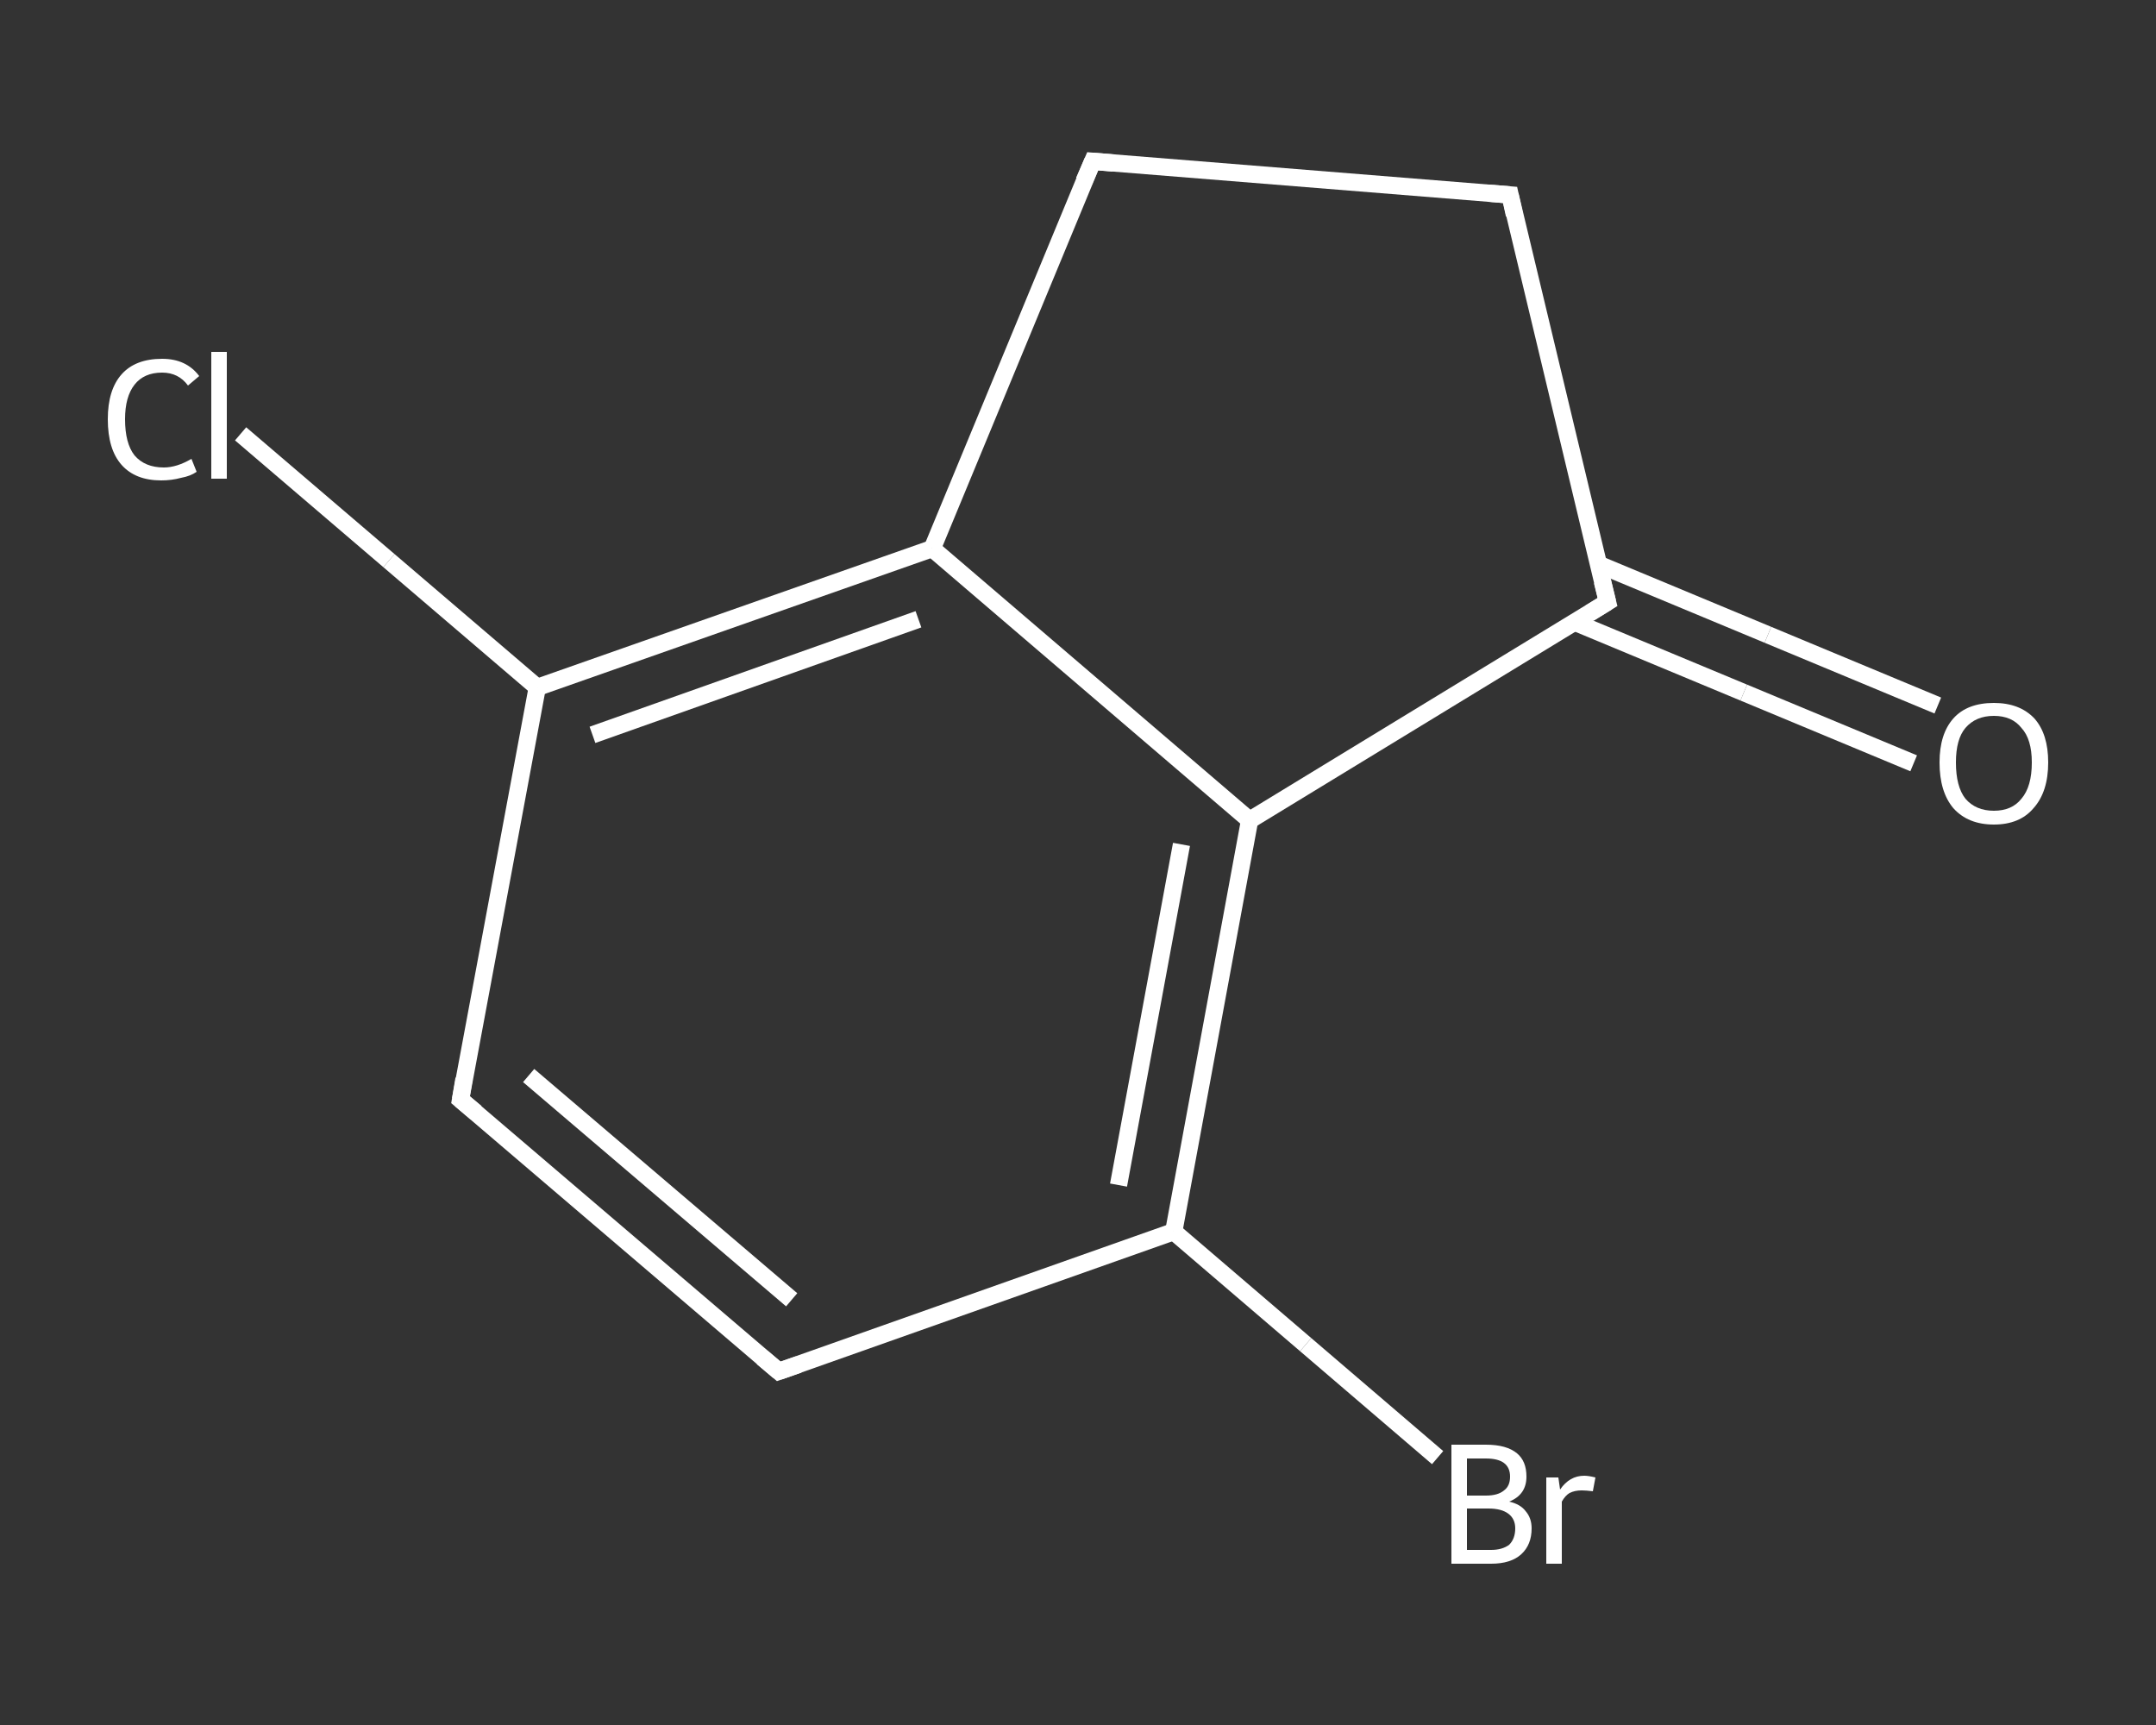 <?xml version='1.0' encoding='iso-8859-1'?>
<svg version='1.1' baseProfile='full'
              xmlns='http://www.w3.org/2000/svg'
                      xmlns:rdkit='http://www.rdkit.org/xml'
                      xmlns:xlink='http://www.w3.org/1999/xlink'
                  xml:space='preserve'
width='250px' height='200px' viewBox='0 0 250 200'>
<rect x="0" y="0" width="250" height="200" fill="#333333" stroke="none"/>
<!-- END OF HEADER -->
<rect style='opacity:1.0;fill:transparent;stroke:none' width='250.0' height='200.0' x='0.0' y='0.0'> </rect>
<path class='bond-0 atom-0 atom-1' d='M 221.9,88.5 L 202.2,80.3' style='fill:none;fill-rule:evenodd;stroke:#FFFFFF;stroke-width:2.0px;stroke-linecap:butt;stroke-linejoin:miter;stroke-opacity:1' />
<path class='bond-0 atom-0 atom-1' d='M 202.2,80.3 L 182.5,72.1' style='fill:none;fill-rule:evenodd;stroke:#FFFFFF;stroke-width:2.0px;stroke-linecap:butt;stroke-linejoin:miter;stroke-opacity:1' />
<path class='bond-0 atom-0 atom-1' d='M 224.7,81.8 L 205.0,73.6' style='fill:none;fill-rule:evenodd;stroke:#FFFFFF;stroke-width:2.0px;stroke-linecap:butt;stroke-linejoin:miter;stroke-opacity:1' />
<path class='bond-0 atom-0 atom-1' d='M 205.0,73.6 L 185.3,65.4' style='fill:none;fill-rule:evenodd;stroke:#FFFFFF;stroke-width:2.0px;stroke-linecap:butt;stroke-linejoin:miter;stroke-opacity:1' />
<path class='bond-1 atom-1 atom-2' d='M 186.4,69.8 L 175.1,22.6' style='fill:none;fill-rule:evenodd;stroke:#FFFFFF;stroke-width:2.0px;stroke-linecap:butt;stroke-linejoin:miter;stroke-opacity:1' />
<path class='bond-2 atom-2 atom-3' d='M 175.1,22.6 L 126.7,18.7' style='fill:none;fill-rule:evenodd;stroke:#FFFFFF;stroke-width:2.0px;stroke-linecap:butt;stroke-linejoin:miter;stroke-opacity:1' />
<path class='bond-3 atom-3 atom-4' d='M 126.7,18.7 L 108.1,63.6' style='fill:none;fill-rule:evenodd;stroke:#FFFFFF;stroke-width:2.0px;stroke-linecap:butt;stroke-linejoin:miter;stroke-opacity:1' />
<path class='bond-4 atom-4 atom-5' d='M 108.1,63.6 L 62.3,79.7' style='fill:none;fill-rule:evenodd;stroke:#FFFFFF;stroke-width:2.0px;stroke-linecap:butt;stroke-linejoin:miter;stroke-opacity:1' />
<path class='bond-4 atom-4 atom-5' d='M 106.5,71.8 L 68.7,85.2' style='fill:none;fill-rule:evenodd;stroke:#FFFFFF;stroke-width:2.0px;stroke-linecap:butt;stroke-linejoin:miter;stroke-opacity:1' />
<path class='bond-5 atom-5 atom-6' d='M 62.3,79.7 L 45.1,65.0' style='fill:none;fill-rule:evenodd;stroke:#FFFFFF;stroke-width:2.0px;stroke-linecap:butt;stroke-linejoin:miter;stroke-opacity:1' />
<path class='bond-5 atom-5 atom-6' d='M 45.1,65.0 L 27.9,50.3' style='fill:none;fill-rule:evenodd;stroke:#FFFFFF;stroke-width:2.0px;stroke-linecap:butt;stroke-linejoin:miter;stroke-opacity:1' />
<path class='bond-6 atom-5 atom-7' d='M 62.3,79.7 L 53.4,127.5' style='fill:none;fill-rule:evenodd;stroke:#FFFFFF;stroke-width:2.0px;stroke-linecap:butt;stroke-linejoin:miter;stroke-opacity:1' />
<path class='bond-7 atom-7 atom-8' d='M 53.4,127.5 L 90.3,159.0' style='fill:none;fill-rule:evenodd;stroke:#FFFFFF;stroke-width:2.0px;stroke-linecap:butt;stroke-linejoin:miter;stroke-opacity:1' />
<path class='bond-7 atom-7 atom-8' d='M 61.3,124.7 L 91.8,150.7' style='fill:none;fill-rule:evenodd;stroke:#FFFFFF;stroke-width:2.0px;stroke-linecap:butt;stroke-linejoin:miter;stroke-opacity:1' />
<path class='bond-8 atom-8 atom-9' d='M 90.3,159.0 L 136.1,142.8' style='fill:none;fill-rule:evenodd;stroke:#FFFFFF;stroke-width:2.0px;stroke-linecap:butt;stroke-linejoin:miter;stroke-opacity:1' />
<path class='bond-9 atom-9 atom-10' d='M 136.1,142.8 L 151.4,155.9' style='fill:none;fill-rule:evenodd;stroke:#FFFFFF;stroke-width:2.0px;stroke-linecap:butt;stroke-linejoin:miter;stroke-opacity:1' />
<path class='bond-9 atom-9 atom-10' d='M 151.4,155.9 L 166.7,169.0' style='fill:none;fill-rule:evenodd;stroke:#FFFFFF;stroke-width:2.0px;stroke-linecap:butt;stroke-linejoin:miter;stroke-opacity:1' />
<path class='bond-10 atom-9 atom-11' d='M 136.1,142.8 L 144.9,95.1' style='fill:none;fill-rule:evenodd;stroke:#FFFFFF;stroke-width:2.0px;stroke-linecap:butt;stroke-linejoin:miter;stroke-opacity:1' />
<path class='bond-10 atom-9 atom-11' d='M 129.7,137.4 L 137.0,97.9' style='fill:none;fill-rule:evenodd;stroke:#FFFFFF;stroke-width:2.0px;stroke-linecap:butt;stroke-linejoin:miter;stroke-opacity:1' />
<path class='bond-11 atom-11 atom-1' d='M 144.9,95.1 L 186.4,69.8' style='fill:none;fill-rule:evenodd;stroke:#FFFFFF;stroke-width:2.0px;stroke-linecap:butt;stroke-linejoin:miter;stroke-opacity:1' />
<path class='bond-12 atom-11 atom-4' d='M 144.9,95.1 L 108.1,63.6' style='fill:none;fill-rule:evenodd;stroke:#FFFFFF;stroke-width:2.0px;stroke-linecap:butt;stroke-linejoin:miter;stroke-opacity:1' />
<path d='M 185.8,67.4 L 186.4,69.8 L 184.3,71.1' style='fill:none;stroke:#FFFFFF;stroke-width:2.0px;stroke-linecap:butt;stroke-linejoin:miter;stroke-opacity:1;' />
<path d='M 175.6,24.9 L 175.1,22.6 L 172.6,22.4' style='fill:none;stroke:#FFFFFF;stroke-width:2.0px;stroke-linecap:butt;stroke-linejoin:miter;stroke-opacity:1;' />
<path d='M 129.1,18.9 L 126.7,18.7 L 125.7,21.0' style='fill:none;stroke:#FFFFFF;stroke-width:2.0px;stroke-linecap:butt;stroke-linejoin:miter;stroke-opacity:1;' />
<path d='M 53.8,125.1 L 53.4,127.5 L 55.2,129.0' style='fill:none;stroke:#FFFFFF;stroke-width:2.0px;stroke-linecap:butt;stroke-linejoin:miter;stroke-opacity:1;' />
<path d='M 88.4,157.4 L 90.3,159.0 L 92.6,158.2' style='fill:none;stroke:#FFFFFF;stroke-width:2.0px;stroke-linecap:butt;stroke-linejoin:miter;stroke-opacity:1;' />
<path class='atom-0' d='M 224.9 88.4
Q 224.9 85.1, 226.5 83.3
Q 228.1 81.5, 231.2 81.5
Q 234.2 81.5, 235.9 83.3
Q 237.5 85.1, 237.5 88.4
Q 237.5 91.8, 235.8 93.7
Q 234.2 95.6, 231.2 95.6
Q 228.2 95.6, 226.5 93.7
Q 224.9 91.8, 224.9 88.4
M 231.2 94.0
Q 233.3 94.0, 234.4 92.6
Q 235.6 91.2, 235.6 88.4
Q 235.6 85.7, 234.4 84.4
Q 233.3 83.0, 231.2 83.0
Q 229.1 83.0, 227.9 84.4
Q 226.8 85.7, 226.8 88.4
Q 226.8 91.2, 227.9 92.6
Q 229.1 94.0, 231.2 94.0
' fill='#FFFFFF'/>
<path class='atom-6' d='M 12.5 48.6
Q 12.5 45.2, 14.1 43.4
Q 15.7 41.6, 18.8 41.6
Q 21.6 41.6, 23.1 43.6
L 21.8 44.7
Q 20.7 43.2, 18.8 43.2
Q 16.7 43.2, 15.6 44.6
Q 14.5 46.0, 14.5 48.6
Q 14.5 51.4, 15.6 52.8
Q 16.8 54.2, 19.0 54.2
Q 20.5 54.2, 22.2 53.2
L 22.8 54.7
Q 22.1 55.2, 21.0 55.4
Q 19.9 55.7, 18.7 55.7
Q 15.7 55.7, 14.1 53.9
Q 12.5 52.1, 12.5 48.6
' fill='#FFFFFF'/>
<path class='atom-6' d='M 24.5 40.8
L 26.3 40.8
L 26.3 55.5
L 24.5 55.5
L 24.5 40.8
' fill='#FFFFFF'/>
<path class='atom-10' d='M 175.0 174.1
Q 176.3 174.4, 176.9 175.2
Q 177.6 176.0, 177.6 177.2
Q 177.6 179.1, 176.4 180.2
Q 175.2 181.3, 172.9 181.3
L 168.3 181.3
L 168.3 167.5
L 172.3 167.5
Q 174.7 167.5, 175.9 168.5
Q 177.0 169.4, 177.0 171.2
Q 177.0 173.3, 175.0 174.1
M 170.1 169.1
L 170.1 173.4
L 172.3 173.4
Q 173.7 173.4, 174.4 172.8
Q 175.1 172.3, 175.1 171.2
Q 175.1 169.1, 172.3 169.1
L 170.1 169.1
M 172.9 179.7
Q 174.2 179.7, 175.0 179.1
Q 175.7 178.4, 175.7 177.2
Q 175.7 176.1, 174.9 175.5
Q 174.1 174.9, 172.6 174.9
L 170.1 174.9
L 170.1 179.7
L 172.9 179.7
' fill='#FFFFFF'/>
<path class='atom-10' d='M 180.7 171.3
L 180.9 172.7
Q 182.0 171.1, 183.7 171.1
Q 184.2 171.1, 185.0 171.3
L 184.7 172.9
Q 183.9 172.8, 183.4 172.8
Q 182.6 172.8, 182.0 173.1
Q 181.5 173.4, 181.1 174.1
L 181.1 181.3
L 179.3 181.3
L 179.3 171.3
L 180.7 171.3
' fill='#FFFFFF'/>
</svg>
